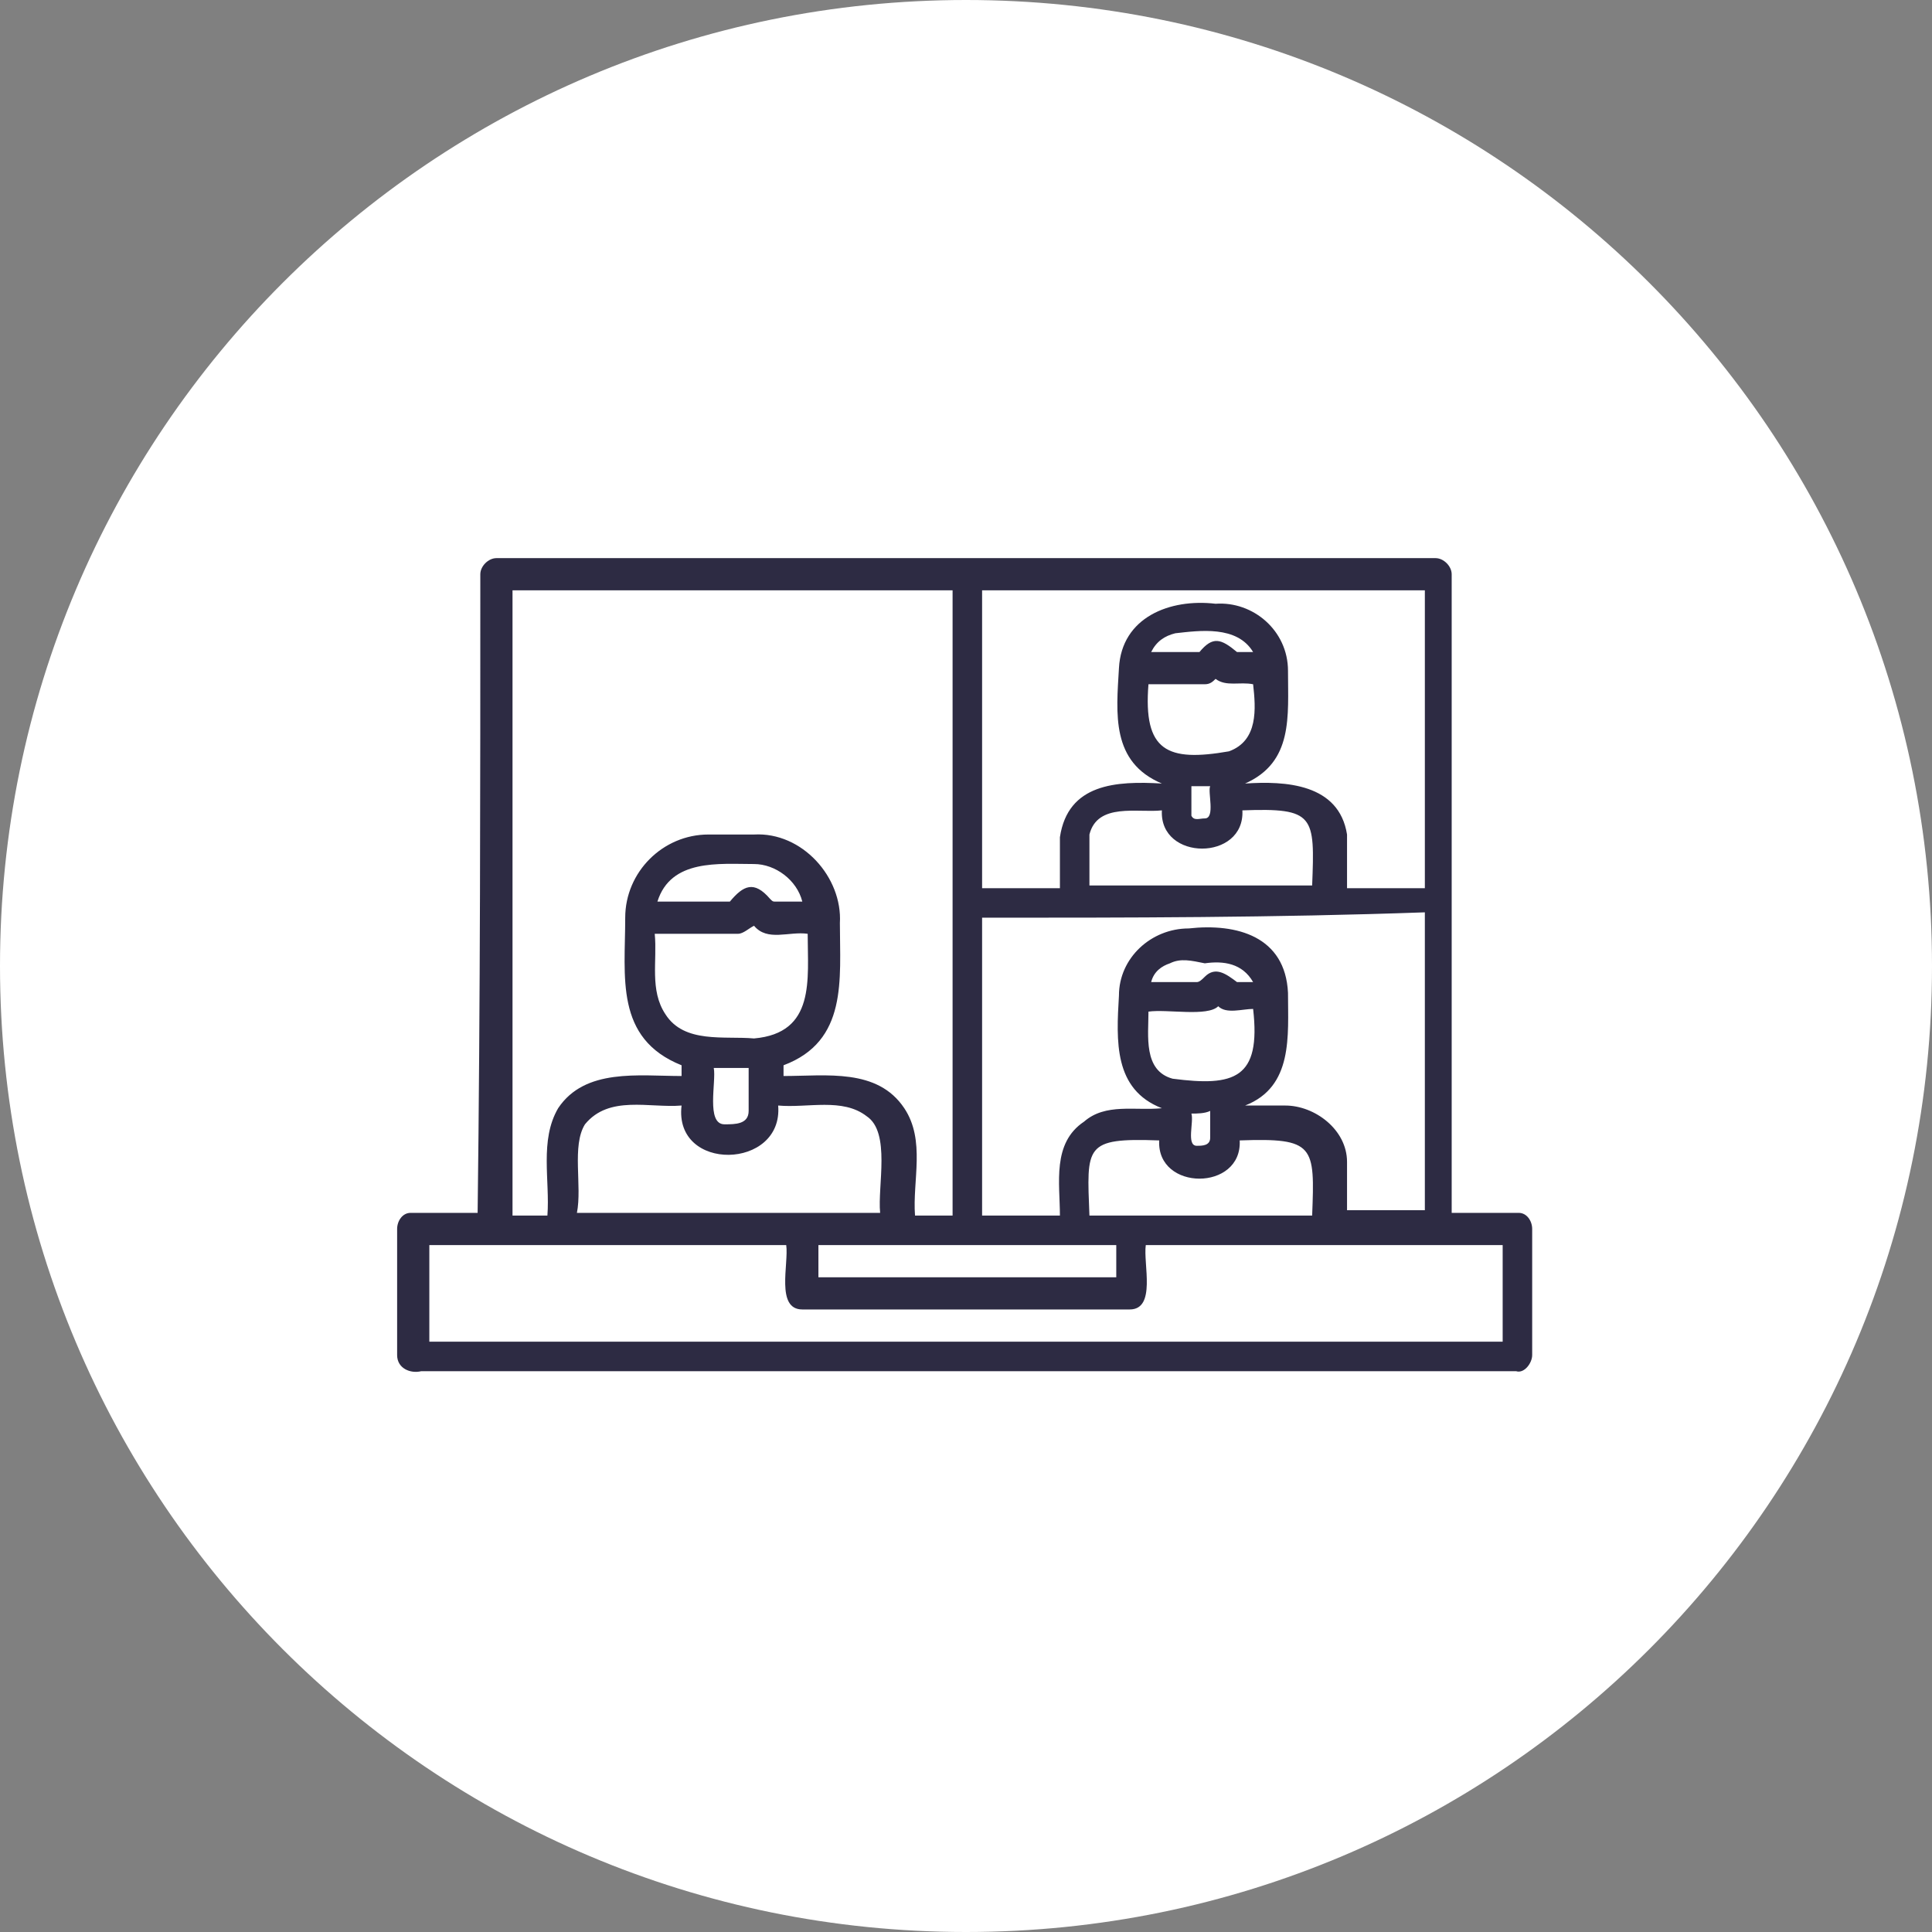 <svg xmlns="http://www.w3.org/2000/svg" xmlns:xlink="http://www.w3.org/1999/xlink" id="Camada_1" x="0px" y="0px" viewBox="0 0 72 72" style="enable-background:new 0 0 72 72;" xml:space="preserve"><rect x="0" y="0" width="72" height="72" fill="#808080" stroke="none"/><style type="text/css">	.st0{fill:#FFFFFF;}	.st1{fill:#2D2B43;}</style><path class="st0" d="M36,72c19.9,0,36-16.1,36-36S55.9,0,36,0S0,16.1,0,36S16.1,72,36,72z"></path><g>	<g>		<path class="st1" d="M17.9,21.4c0-0.3,0.3-0.6,0.6-0.6c11.7,0,23.3,0,35,0c0.3,0,0.6,0.3,0.6,0.6c0,7.9,0,15.9,0,23.8   c0.8,0,1.7,0,2.5,0c0.3,0,0.5,0.3,0.5,0.6c0,1.6,0,3.1,0,4.7c0,0.3-0.3,0.7-0.6,0.6c-13.6,0-27.2,0-40.8,0   c-0.4,0.1-0.9-0.1-0.9-0.6c0-1.6,0-3.2,0-4.7c0-0.3,0.2-0.6,0.5-0.6c0.8,0,1.7,0,2.5,0C17.9,37.3,17.9,29.4,17.9,21.4z M19.1,22   c0,7.8,0,15.5,0,23.3c0.4,0,0.9,0,1.3,0c0.1-1.3-0.3-2.8,0.4-4c1-1.5,3-1.2,4.6-1.2c0-0.1,0-0.3,0-0.4c-2.5-1-2.1-3.3-2.1-5.5   c0-1.7,1.4-3.1,3.1-3.1c0.6,0,1.1,0,1.7,0c1.8-0.1,3.3,1.6,3.2,3.3c0,2.1,0.3,4.4-2.1,5.3c0,0.1,0,0.3,0,0.4   c1.6,0,3.5-0.3,4.5,1.2c0.8,1.2,0.3,2.7,0.4,4c0.5,0,0.9,0,1.4,0c0-7.8,0-15.5,0-23.3C30,22,24.5,22,19.1,22z M36.6,22   c0,3.7,0,7.4,0,11.1c1,0,1.9,0,2.9,0c0-0.6,0-1.3,0-1.9c0.3-2,2.1-2.1,3.8-2c-1.9-0.8-1.7-2.6-1.6-4.3c0.1-1.9,1.9-2.6,3.6-2.4   c1.4-0.1,2.7,1,2.7,2.5c0,1.7,0.2,3.4-1.6,4.2c1.5-0.1,3.5,0,3.8,1.9c0,0.7,0,1.4,0,2c1,0,1.9,0,2.9,0c0-3.7,0-7.4,0-11.1   C47.5,22,42,22,36.6,22z M43.8,23.6c-0.4,0.1-0.7,0.3-0.9,0.7c0.6,0,1.2,0,1.8,0c0.5-0.6,0.8-0.5,1.4,0c0.2,0,0.4,0,0.6,0   C46.1,23.3,44.7,23.5,43.8,23.6z M44.9,25.5c-0.7,0-1.4,0-2.1,0c-0.2,2.5,0.7,2.9,3,2.5c1.1-0.4,1-1.6,0.9-2.5   c-0.5-0.1-1,0.1-1.4-0.2C45.2,25.4,45.1,25.5,44.9,25.5z M44.4,29.3c0,0.4,0,0.8,0,1.1c0.1,0.2,0.3,0.1,0.5,0.1   c0.4,0,0.1-1,0.2-1.2C44.9,29.3,44.6,29.3,44.4,29.3z M40.6,31.1c0,0.6,0,1.3,0,1.9c2.7,0,5.5,0,8.3,0c0.1-2.6,0.1-2.9-2.6-2.8   c0.1,1.9-3.1,1.9-3,0C42.4,30.3,40.9,29.9,40.6,31.1z M24.5,33.6c0.9,0,1.8,0,2.7,0c0.5-0.6,0.9-0.8,1.5-0.1   c0.1,0.1,0.1,0.1,0.2,0.1c0.3,0,0.7,0,1,0c-0.2-0.8-1-1.4-1.8-1.4C26.8,32.2,25,32,24.5,33.6z M36.6,34.2c0,3.7,0,7.4,0,11.1   c1,0,1.9,0,2.9,0c0-1.2-0.3-2.7,0.9-3.5c0.8-0.7,1.9-0.4,2.9-0.5c-1.8-0.7-1.7-2.5-1.6-4.2c0-1.4,1.2-2.5,2.6-2.5   c1.8-0.2,3.6,0.3,3.7,2.4c0,1.6,0.2,3.5-1.6,4.2c0.5,0,1,0,1.5,0c1.1,0,2.3,0.9,2.3,2.1c0,0.6,0,1.2,0,1.8c1,0,1.9,0,2.9,0   c0-3.7,0-7.4,0-11.1C47.5,34.2,42,34.2,36.6,34.2z M27.5,34.8c-1,0-2,0-3.1,0c0.1,1-0.2,2.1,0.4,3c0.7,1.1,2.2,0.8,3.3,0.9   c2.3-0.2,2-2.2,2-3.9c-0.7-0.1-1.5,0.3-2-0.3C27.9,34.6,27.7,34.8,27.5,34.8z M43.6,35.9c-0.3,0.1-0.6,0.3-0.7,0.7   c0.6,0,1.1,0,1.7,0c0.1,0,0.2-0.1,0.3-0.2c0.4-0.4,0.8-0.1,1.2,0.2c0.2,0,0.4,0,0.6,0c-0.4-0.7-1.1-0.8-1.8-0.7   C44.4,35.8,44,35.7,43.6,35.9z M45.4,37.5c-0.4,0.4-1.9,0.1-2.6,0.2c0,0.9-0.2,2.2,0.9,2.5c2.3,0.3,3.3,0,3-2.6   C46.3,37.6,45.7,37.8,45.4,37.5z M26.6,39.8L26.6,39.8c0.1,0.5-0.3,2.1,0.4,2.1c0.4,0,0.9,0,0.9-0.5c0-0.5,0-1.1,0-1.6   C27.5,39.8,27,39.8,26.6,39.8z M21.8,41.9c-0.5,0.8-0.1,2.3-0.3,3.3c3.8,0,7.5,0,11.3,0c-0.1-1,0.4-3-0.5-3.6   c-0.9-0.7-2.2-0.3-3.3-0.4c0.2,2.4-3.9,2.5-3.6,0C24.2,41.3,22.7,40.8,21.8,41.9z M44.4,41.5c0.1,0.3-0.2,1.2,0.2,1.2   c0.2,0,0.5,0,0.5-0.3c0-0.3,0-0.6,0-1C44.9,41.5,44.6,41.5,44.4,41.5z M46.2,42.5c0.1,1.9-3.1,1.9-3,0c-2.8-0.1-2.7,0.2-2.6,2.8   c2.8,0,5.5,0,8.3,0C49,42.7,49,42.4,46.2,42.5z M16,46.4c0,1.2,0,2.4,0,3.6c13.3,0,26.6,0,40,0c0-1.2,0-2.4,0-3.6   c-4.4,0-8.9,0-13.3,0c-0.1,0.7,0.4,2.4-0.6,2.4c-4.1,0-8.1,0-12.2,0c-1,0-0.5-1.7-0.6-2.4C24.9,46.4,20.5,46.4,16,46.4z    M30.5,46.4c0,0.4,0,0.8,0,1.2c3.7,0,7.4,0,11.1,0c0-0.4,0-0.8,0-1.2C37.8,46.4,34.2,46.4,30.5,46.4z"></path>	</g></g></svg>